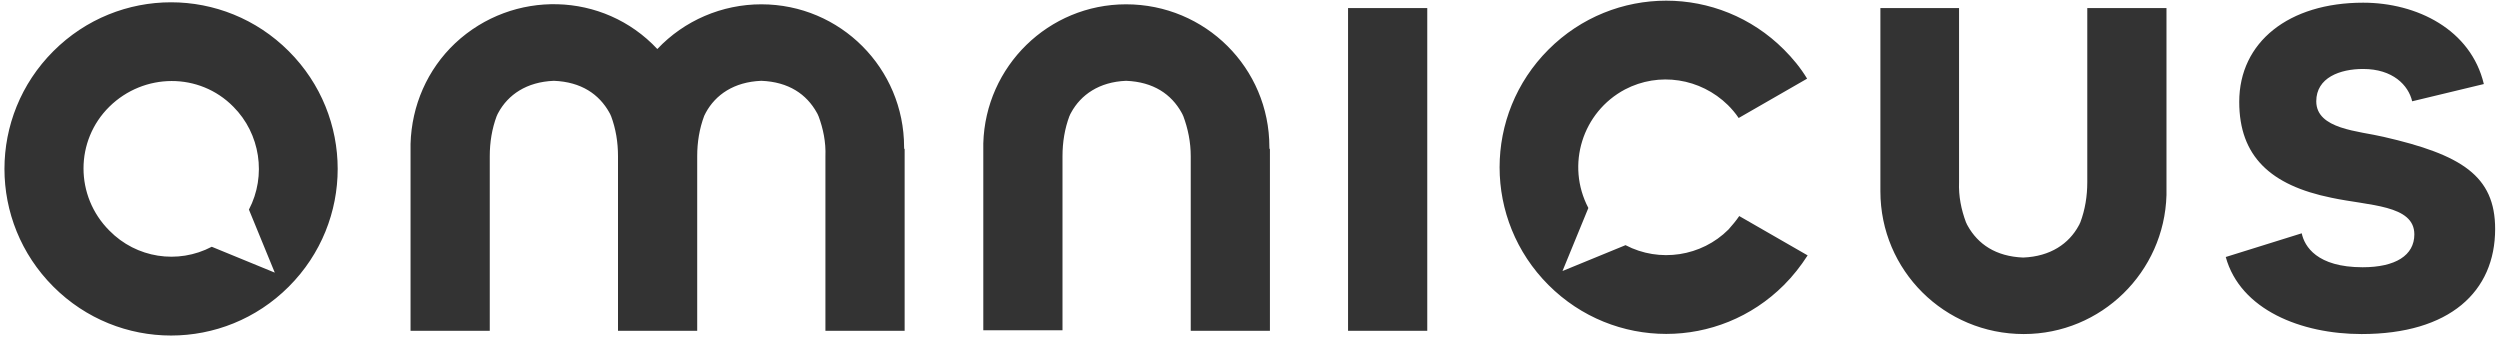 <svg width="160" height="22" viewBox="0 0 160 22" fill="none" xmlns="http://www.w3.org/2000/svg">
<path d="M3.414 3.276C7.586 -0.896 14.31 -0.896 18.482 3.276C22.655 7.448 22.655 14.172 18.482 18.345C14.31 22.517 7.586 22.517 3.414 18.345C-0.758 14.172 -0.758 7.448 3.414 3.276ZM125.379 11.655C125.344 12.552 125.517 13.414 125.827 14.241C125.862 14.276 125.862 14.345 125.896 14.379C125.896 14.414 125.931 14.414 125.931 14.448C126.586 15.621 127.724 16.413 129.482 16.483C131.241 16.414 132.413 15.586 133.034 14.448C133.034 14.414 133.069 14.414 133.069 14.379C133.103 14.345 133.103 14.276 133.138 14.241C133.448 13.414 133.586 12.552 133.586 11.655V0.518H138.655V12.482C138.517 17.413 134.483 21.379 129.518 21.379C124.449 21.379 120.345 17.31 120.345 12.241V0.518H125.379V11.655ZM151.241 0.172C154.689 0.172 158.138 1.896 158.966 5.379L154.379 6.483C154.137 5.448 153.138 4.414 151.241 4.414C149.759 4.414 148.241 4.966 148.241 6.483C148.241 8.276 150.966 8.38 152.552 8.759C157.517 9.897 159.689 11.242 159.689 14.655C159.689 18.655 156.793 21.379 151.138 21.379C147.276 21.379 143.379 19.828 142.448 16.448L147.311 14.931C147.483 15.758 148.276 17.104 151.207 17.104C153.31 17.104 154.518 16.345 154.518 15C154.518 13.104 151.621 13.173 149.207 12.655C145.311 11.862 143.311 10 143.311 6.518C143.311 2.69 146.483 0.172 151.241 0.172ZM99.103 3.172C103.276 -1 110.001 -1 114.173 3.172C114.725 3.724 115.241 4.345 115.655 5.034L111.275 7.552C111.069 7.242 110.827 6.965 110.586 6.724C108.827 5 106.172 4.586 104 5.724C101.276 7.172 100.207 10.552 101.655 13.311L100 17.345L104.034 15.69C106.207 16.828 108.897 16.414 110.621 14.69C110.862 14.414 111.104 14.137 111.311 13.827L115.689 16.345C115.241 17.034 114.759 17.655 114.173 18.241C110 22.414 103.276 22.414 99.103 18.241C94.931 14.069 94.931 7.344 99.103 3.172ZM29.138 2.759C32.827 -0.689 38.621 -0.552 42.069 3.138C43.794 1.31 46.208 0.276 48.725 0.276C53.793 0.276 57.862 4.38 57.862 9.414C57.862 9.483 57.862 9.517 57.897 9.552V21.172H52.827V10C52.862 9.104 52.689 8.242 52.379 7.414C52.344 7.38 52.345 7.31 52.31 7.276C52.31 7.241 52.276 7.241 52.275 7.207C51.62 6.035 50.483 5.241 48.725 5.172C46.966 5.241 45.794 6.069 45.173 7.207L45.069 7.414C44.759 8.242 44.621 9.104 44.621 10V21.172H39.552V10C39.552 9.104 39.414 8.242 39.103 7.414C39.069 7.38 39.069 7.31 39.034 7.276C39.034 7.241 39 7.241 39 7.207C38.345 6.035 37.207 5.241 35.448 5.172C33.69 5.241 32.517 6.069 31.896 7.207C31.896 7.241 31.863 7.241 31.862 7.276C31.828 7.31 31.828 7.38 31.793 7.414C31.483 8.242 31.345 9.104 31.345 10V21.172H26.275V9.207C26.344 6.759 27.345 4.449 29.138 2.759ZM72.069 0.276C77.138 0.276 81.241 4.345 81.241 9.414C81.241 9.483 81.241 9.518 81.275 9.552V21.172H76.207V10C76.207 9.104 76.035 8.242 75.725 7.414C75.69 7.38 75.69 7.31 75.655 7.276C75.655 7.241 75.621 7.241 75.621 7.207C74.966 6.035 73.828 5.241 72.069 5.172C70.345 5.241 69.172 6.069 68.552 7.207C68.552 7.241 68.518 7.241 68.518 7.276C68.483 7.31 68.483 7.38 68.448 7.414C68.138 8.242 68 9.104 68 10V21.138H62.931V9.172C63.069 4.241 67.104 0.276 72.069 0.276ZM91.345 21.172H86.275V0.518H91.345V21.172ZM14.931 6.827C12.758 4.621 9.207 4.655 7 6.827C4.793 9 4.793 12.552 7 14.759C8.724 16.517 11.379 16.931 13.552 15.793L17.586 17.448L15.931 13.414C17.069 11.242 16.655 8.551 14.931 6.827Z" fill="#333333"/>
</svg>

